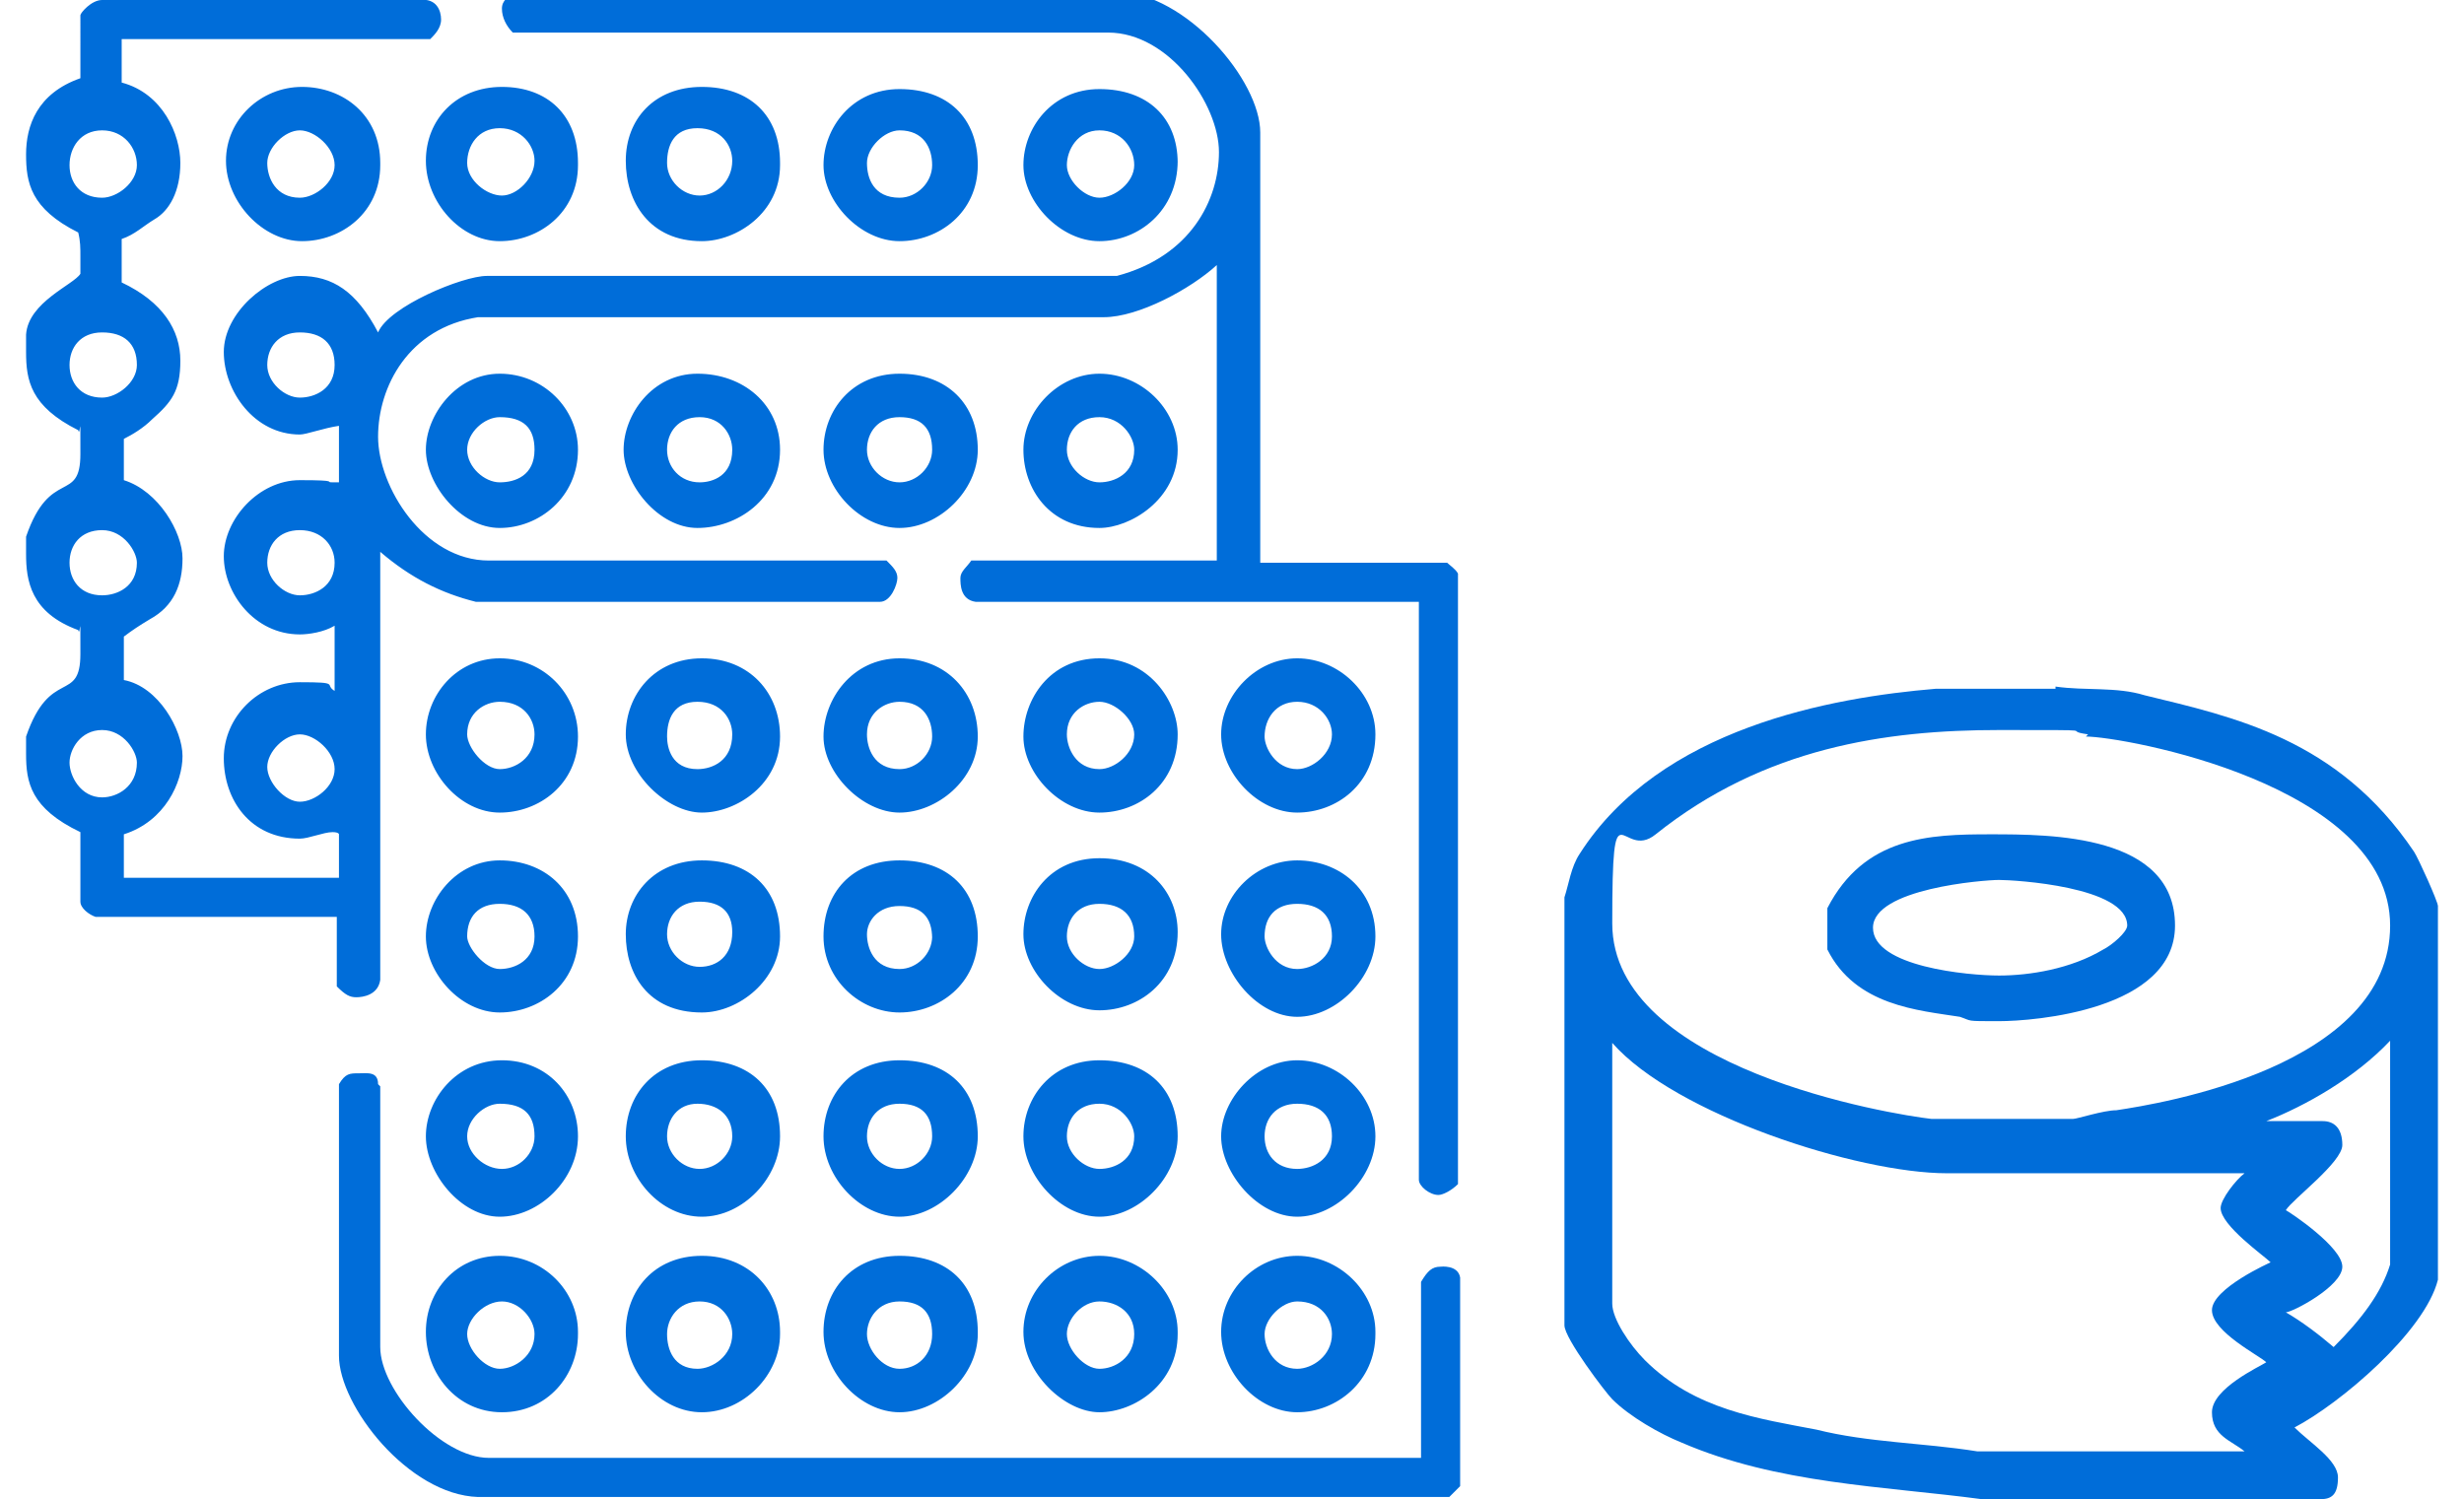 <?xml version="1.0" encoding="UTF-8"?>
<svg id="b" xmlns="http://www.w3.org/2000/svg" version="1.1" viewBox="0 0 113.4 69">
  <!-- Generator: Adobe Illustrator 30.0.0, SVG Export Plug-In . SVG Version: 2.1.1 Build 123)  -->
  <defs>
    <style>
      .st0 {
        fill: #006dd9;
        fill-rule: evenodd;
      }
    </style>
  </defs>
  <g id="c">
    <path class="st0" d="M61.3,61.4c0,1-.9,1.6-1.6,1.6-1,0-1.5-.9-1.5-1.6s.8-1.5,1.5-1.5c1.1,0,1.6.8,1.6,1.5ZM52.2,61.4c0,1.1-.9,1.6-1.6,1.6s-1.5-.9-1.5-1.6.7-1.5,1.5-1.5,1.6.5,1.6,1.5ZM42.9,61.4c0,1-.7,1.6-1.5,1.6s-1.5-.9-1.5-1.6.5-1.5,1.5-1.5,1.5.5,1.5,1.5ZM33.7,61.4c0,1-.9,1.6-1.6,1.6-1.1,0-1.4-.9-1.4-1.6s.5-1.5,1.5-1.5,1.5.8,1.5,1.5ZM24.6,61.4c0,1-.9,1.6-1.6,1.6s-1.5-.9-1.5-1.6.8-1.5,1.6-1.5,1.5.8,1.5,1.5ZM63.3,61.4c0,2.2-1.8,3.6-3.6,3.6s-3.5-1.8-3.5-3.7,1.6-3.5,3.5-3.5,3.6,1.6,3.6,3.5ZM54.2,61.4c0,2.3-2,3.6-3.6,3.6s-3.5-1.8-3.5-3.7,1.6-3.5,3.5-3.5,3.6,1.6,3.6,3.5ZM45,61.4c0,1.9-1.8,3.6-3.6,3.6s-3.5-1.8-3.5-3.7,1.3-3.5,3.5-3.5,3.6,1.3,3.6,3.5ZM35.9,61.4c0,1.9-1.7,3.6-3.6,3.6s-3.5-1.8-3.5-3.7,1.3-3.5,3.5-3.5,3.6,1.6,3.6,3.5ZM26.6,61.4c0,1.9-1.4,3.6-3.5,3.6s-3.5-1.8-3.5-3.7,1.4-3.5,3.4-3.5,3.6,1.6,3.6,3.5ZM61.3,52.3c0,1.1-.9,1.5-1.6,1.5-1,0-1.5-.7-1.5-1.5s.5-1.5,1.5-1.5,1.6.5,1.6,1.5ZM52.2,52.3c0,1.1-.9,1.5-1.6,1.5s-1.5-.7-1.5-1.5.5-1.5,1.5-1.5,1.6.9,1.6,1.5ZM42.9,52.3c0,.8-.7,1.5-1.5,1.5s-1.5-.7-1.5-1.5.5-1.5,1.5-1.5,1.5.5,1.5,1.5ZM33.7,52.3c0,.8-.7,1.5-1.5,1.5s-1.5-.7-1.5-1.5.5-1.5,1.4-1.5,1.6.5,1.6,1.5ZM24.6,52.3c0,.8-.7,1.5-1.5,1.5s-1.6-.7-1.6-1.5.8-1.5,1.5-1.5c1.1,0,1.6.5,1.6,1.5ZM17.5,50v12c0,2,2.8,5.1,5,5.1h42.9v-8.1c.3-.5.5-.7.9-.7,0,0,.8-.1.9.5v9.6l-.5.5H22c-3.2-.1-6.4-4.2-6.4-6.5v-12.5c.3-.5.5-.5.9-.5s.9-.1.9.5ZM63.3,52.3c0,1.9-1.8,3.7-3.6,3.7s-3.5-2-3.5-3.7,1.6-3.5,3.5-3.5,3.6,1.6,3.6,3.5ZM54.2,52.3c0,1.9-1.8,3.7-3.6,3.7s-3.5-1.9-3.5-3.7,1.3-3.5,3.5-3.5,3.6,1.3,3.6,3.5ZM45,52.3c0,1.9-1.8,3.7-3.6,3.7s-3.5-1.8-3.5-3.7,1.3-3.5,3.5-3.5,3.6,1.3,3.6,3.5ZM35.9,52.3c0,1.9-1.7,3.7-3.6,3.7s-3.5-1.8-3.5-3.7,1.3-3.5,3.5-3.5,3.6,1.3,3.6,3.5ZM26.6,52.3c0,2-1.8,3.7-3.6,3.7s-3.4-2-3.4-3.7,1.4-3.5,3.5-3.5,3.5,1.6,3.5,3.5ZM61.3,43.1c0,1-.9,1.5-1.6,1.5-1,0-1.5-1-1.5-1.5,0-.9.5-1.5,1.5-1.5s1.6.5,1.6,1.5ZM52.2,43.1c0,.8-.9,1.5-1.6,1.5s-1.5-.7-1.5-1.5.5-1.5,1.5-1.5,1.6.5,1.6,1.5ZM42.9,43.1c0,.8-.7,1.5-1.5,1.5-1.2,0-1.5-1-1.5-1.6s.5-1.3,1.5-1.3,1.5.5,1.5,1.5ZM33.7,42.9c0,1.1-.7,1.6-1.5,1.6s-1.5-.7-1.5-1.5.5-1.5,1.5-1.5,1.5.5,1.5,1.4ZM24.6,43.1c0,1.1-.9,1.5-1.6,1.5s-1.5-1-1.5-1.5c0-.9.5-1.5,1.5-1.5s1.6.5,1.6,1.5ZM63.3,43.1c0,1.9-1.8,3.7-3.6,3.7s-3.5-2-3.5-3.8,1.6-3.4,3.5-3.4,3.6,1.3,3.6,3.5ZM54.2,42.9c0,2.3-1.8,3.6-3.6,3.6s-3.5-1.8-3.5-3.5,1.2-3.5,3.5-3.5,3.6,1.6,3.6,3.4ZM45,43.1c0,2.2-1.8,3.5-3.6,3.5s-3.5-1.5-3.5-3.5,1.3-3.5,3.5-3.5,3.6,1.3,3.6,3.5ZM35.9,43.1c0,2-1.9,3.5-3.6,3.5-2.5,0-3.5-1.8-3.5-3.6s1.3-3.4,3.5-3.4,3.6,1.3,3.6,3.5ZM26.6,43.1c0,2.2-1.8,3.5-3.6,3.5s-3.4-1.8-3.4-3.5,1.4-3.5,3.4-3.5,3.6,1.3,3.6,3.5ZM15.4,35.4c0,.8-.9,1.5-1.6,1.5s-1.5-.9-1.5-1.6.8-1.5,1.5-1.5,1.6.8,1.6,1.6ZM6.3,35.1c0,1.1-.9,1.6-1.6,1.6-1,0-1.5-1-1.5-1.6s.5-1.5,1.5-1.5,1.6,1,1.6,1.5ZM61.3,33.8c0,.9-.9,1.6-1.6,1.6-1,0-1.5-1-1.5-1.5,0-.8.5-1.6,1.5-1.6s1.6.8,1.6,1.5ZM52.2,33.8c0,.9-.9,1.6-1.6,1.6-1.1,0-1.5-1-1.5-1.6,0-1,.8-1.5,1.5-1.5s1.6.8,1.6,1.5ZM42.9,33.9c0,.8-.7,1.5-1.5,1.5-1.2,0-1.5-1-1.5-1.6,0-1,.8-1.5,1.5-1.5,1.1,0,1.5.8,1.5,1.6ZM33.7,33.8c0,1.2-.9,1.6-1.6,1.6-1.2,0-1.4-1-1.4-1.5,0-.8.3-1.6,1.4-1.6s1.6.8,1.6,1.5ZM24.6,33.8c0,1.1-.9,1.6-1.6,1.6s-1.5-1-1.5-1.6c0-1,.8-1.5,1.5-1.5,1.1,0,1.6.8,1.6,1.5ZM63.3,33.8c0,2.3-1.8,3.6-3.6,3.6s-3.5-1.8-3.5-3.6,1.6-3.5,3.5-3.5,3.6,1.6,3.6,3.5ZM54.2,33.8c0,2.3-1.8,3.6-3.6,3.6s-3.5-1.8-3.5-3.5,1.2-3.6,3.5-3.6,3.6,2,3.6,3.5ZM45,33.9c0,2-1.9,3.5-3.6,3.5s-3.5-1.8-3.5-3.5,1.3-3.6,3.5-3.6,3.6,1.6,3.6,3.6ZM35.9,33.9c0,2.2-2,3.5-3.6,3.5s-3.5-1.8-3.5-3.6,1.3-3.5,3.5-3.5,3.6,1.6,3.6,3.6ZM26.6,33.9c0,2.2-1.8,3.5-3.6,3.5s-3.4-1.8-3.4-3.6,1.4-3.5,3.4-3.5,3.6,1.6,3.6,3.6ZM15.4,25.9c0,1.1-.9,1.5-1.6,1.5s-1.5-.7-1.5-1.5.5-1.5,1.5-1.5,1.6.7,1.6,1.5ZM6.3,25.9c0,1.1-.9,1.5-1.6,1.5-1,0-1.5-.7-1.5-1.5s.5-1.5,1.5-1.5,1.6,1,1.6,1.5ZM52.2,20.7c0,1.1-.9,1.5-1.6,1.5s-1.5-.7-1.5-1.5.5-1.5,1.5-1.5,1.6.9,1.6,1.5ZM42.9,20.7c0,.8-.7,1.5-1.5,1.5s-1.5-.7-1.5-1.5.5-1.5,1.5-1.5,1.5.5,1.5,1.5ZM33.7,20.7c0,1.2-.9,1.5-1.5,1.5-.9,0-1.5-.7-1.5-1.5s.5-1.5,1.5-1.5,1.5.8,1.5,1.5ZM24.6,20.7c0,1.2-.9,1.5-1.6,1.5s-1.5-.7-1.5-1.5.8-1.5,1.5-1.5c1.1,0,1.6.5,1.6,1.5ZM54.2,20.7c0,2.3-2.2,3.6-3.6,3.6-2.3,0-3.5-1.8-3.5-3.6s1.6-3.5,3.5-3.5,3.6,1.6,3.6,3.5ZM45,20.7c0,1.9-1.8,3.6-3.6,3.6s-3.5-1.8-3.5-3.6,1.3-3.5,3.5-3.5,3.6,1.4,3.6,3.5ZM35.9,20.7c0,2.3-2,3.6-3.8,3.6s-3.4-2-3.4-3.6,1.3-3.5,3.4-3.5,3.8,1.4,3.8,3.5ZM26.6,20.7c0,2.2-1.8,3.6-3.6,3.6s-3.4-2-3.4-3.6,1.4-3.5,3.4-3.5,3.6,1.6,3.6,3.5ZM15.4,16.8c0,1.1-.9,1.5-1.6,1.5s-1.5-.7-1.5-1.5.5-1.5,1.5-1.5,1.6.5,1.6,1.5ZM6.3,16.8c0,.8-.9,1.5-1.6,1.5-1,0-1.5-.7-1.5-1.5s.5-1.5,1.5-1.5,1.6.5,1.6,1.5ZM52.2,7.6c0,.8-.9,1.5-1.6,1.5s-1.5-.8-1.5-1.5.5-1.6,1.5-1.6,1.6.8,1.6,1.6ZM42.9,7.6c0,.8-.7,1.5-1.5,1.5-1.2,0-1.5-.9-1.5-1.6s.8-1.5,1.5-1.5c1.1,0,1.5.8,1.5,1.6ZM33.7,7.4c0,.9-.7,1.6-1.5,1.6s-1.5-.7-1.5-1.5.3-1.6,1.4-1.6,1.6.8,1.6,1.5ZM24.6,7.4c0,.8-.8,1.6-1.5,1.6s-1.6-.7-1.6-1.5.5-1.6,1.5-1.6,1.6.8,1.6,1.5ZM15.4,7.6c0,.8-.9,1.5-1.6,1.5-1.1,0-1.5-.9-1.5-1.6s.8-1.5,1.5-1.5,1.6.8,1.6,1.6ZM6.3,7.6c0,.8-.9,1.5-1.6,1.5-1,0-1.5-.7-1.5-1.5s.5-1.6,1.5-1.6,1.6.8,1.6,1.6ZM54.2,7.4c0,2.3-1.8,3.7-3.6,3.7s-3.5-1.8-3.5-3.5,1.3-3.5,3.5-3.5,3.6,1.3,3.6,3.4ZM45,7.6c0,2.2-1.8,3.5-3.6,3.5s-3.5-1.8-3.5-3.5,1.3-3.5,3.5-3.5,3.6,1.3,3.6,3.5ZM35.9,7.6c0,2.2-2,3.5-3.6,3.5-2.4,0-3.5-1.8-3.5-3.7s1.3-3.4,3.5-3.4,3.6,1.3,3.6,3.5ZM26.6,7.6c0,2.2-1.8,3.5-3.6,3.5s-3.4-1.8-3.4-3.7,1.4-3.4,3.5-3.4,3.5,1.3,3.5,3.5ZM17.5,7.6c0,2.2-1.8,3.5-3.6,3.5s-3.5-1.8-3.5-3.7,1.6-3.4,3.5-3.4,3.6,1.3,3.6,3.5ZM19.3,0c.8-.1,1,.5,1,.9s-.3.7-.5.9H5.6v2c1.9.5,2.7,2.4,2.7,3.7s-.5,2.2-1.2,2.6c-.5.3-.9.7-1.5.9v2c1.9.9,2.7,2.2,2.7,3.6s-.4,1.9-1.3,2.7c-.4.4-.9.7-1.3.9v1.9c1.6.5,2.7,2.4,2.7,3.6s-.4,2.2-1.5,2.8c-.5.3-.8.5-1.2.8v2c1.6.3,2.7,2.3,2.7,3.5s-.8,3-2.7,3.6v2h9.9v-2s0-.1-.3-.1c-.4,0-1.1.3-1.5.3-2.3,0-3.5-1.8-3.5-3.7s1.6-3.5,3.5-3.5,1.1.1,1.6.4v-3c-.5.3-1.2.4-1.6.4-2.1,0-3.5-1.9-3.5-3.6s1.6-3.5,3.5-3.5,1.1.1,1.5.1h.3v-2.6c-.7.1-1.5.4-1.8.4-2.1,0-3.5-2-3.5-3.8s2-3.5,3.5-3.5,2.6.7,3.6,2.6c.5-1.2,3.9-2.6,5-2.6h29c3.4-.9,4.7-3.5,4.7-5.7s-2.3-5.5-5.1-5.5h-27.4c-.3-.3-.5-.7-.5-1.1s.3-.5.5-.8h27.8c3.2.1,6.6,4.1,6.6,6.5v19.8h8.6c.1.1.4.3.5.5v28.1c-.3.3-.7.5-.9.5-.4,0-.9-.4-.9-.7v-26.6h-20.4c-.7-.1-.7-.8-.7-1.1s.3-.5.5-.8h11.3v-13.6c-1.2,1.1-3.6,2.4-5.2,2.4h-28.8c-3.2.5-4.6,3.2-4.6,5.5s2.1,5.7,5.1,5.7h18.3c.3.3.5.5.5.8s-.3,1.1-.8,1.1h-18.6c-1.6-.4-3-1.1-4.4-2.3v19.7c-.1.7-.8.8-1.1.8s-.5-.1-.9-.5v-3.2H4.4c-.3-.1-.7-.4-.7-.7v-3.2c-2.3-1.1-2.5-2.3-2.5-3.6v-.8c1.1-3.2,2.5-1.5,2.5-3.8s0-.7-.1-1.1c-2.2-.8-2.4-2.3-2.4-3.5v-.8c1.1-3.2,2.5-1.5,2.5-3.8s0-.7-.1-1.1c-2.2-1.1-2.4-2.3-2.4-3.6v-.8c.1-1.5,2.2-2.3,2.5-2.8v-.8c0-.4,0-.7-.1-1.1-2.2-1.1-2.4-2.3-2.4-3.6s.5-2.8,2.5-3.5V.7c0-.1.5-.7,1-.7h14.6Z"/>
    <path class="st0" d="M89.6,54h13.7c-.4.3-1.1,1.2-1.1,1.6,0,.8,2,2.2,2.3,2.5,0,0-2.7,1.2-2.7,2.2s2.2,2.1,2.5,2.4c-.3.2-2.5,1.2-2.5,2.3s.9,1.3,1.5,1.8h-12.3c-2.5-.4-5-.4-7.4-1-2.6-.5-5.6-.9-7.9-3.2-.7-.7-1.5-1.9-1.5-2.6v-12c2.9,3.3,11.3,6,15.4,6h0ZM110,58.2c-.4,1.3-1.3,2.5-2.6,3.8-.7-.6-1.5-1.2-2.2-1.6.3,0,2.6-1.2,2.6-2.1s-2.4-2.5-2.6-2.6c.3-.5,2.6-2.2,2.6-3s-.4-1.1-.9-1.1h-2.6c1.8-.7,4.1-2,5.7-3.7v10.3ZM97.9,42.6c0,.3-.7.9-1.1,1.1-1.5.9-3.4,1.2-4.8,1.2s-5.8-.4-5.8-2.2,5.1-2.2,5.8-2.2,5.9.3,5.9,2.1ZM100.1,42.6c0,3.9-6.5,4.4-8.1,4.4s-1.2,0-1.8-.2c-1.9-.3-4.8-.5-6.1-3.1,0,0,0-.2,0-.3v-1.6c1.7-3.3,4.7-3.4,7.5-3.4s8.5,0,8.5,4.2ZM96,33.9c1.7,0,14,2.2,14,8.7s-10.6,8.2-12.6,8.5c-.6,0-1.8.4-2,.4h-6.5c-1.8-.2-14.7-2.3-14.7-9s.4-2.8,2-4.1c5-4,10.6-4.8,15.8-4.8s2.7,0,4.1.2h0ZM94.6,31.6c1.4.2,2.8,0,4.1.4,4.1,1,8.9,2,12.4,7.2.2.3,1.1,2.3,1.1,2.5v17.2c-.6,2.4-4.5,5.7-6.6,6.8.7.7,2,1.5,2,2.3s-.3,1-.8,1h-15.6c-4.5-.6-9.4-.7-13.8-2.6-1-.4-2.4-1.2-3.2-2-.3-.3-2.2-2.8-2.2-3.4v-19.7c.2-.6.3-1.4.7-2,3.7-5.8,11.6-7.2,16.4-7.6h5.5Z"/>
  </g>
</svg>